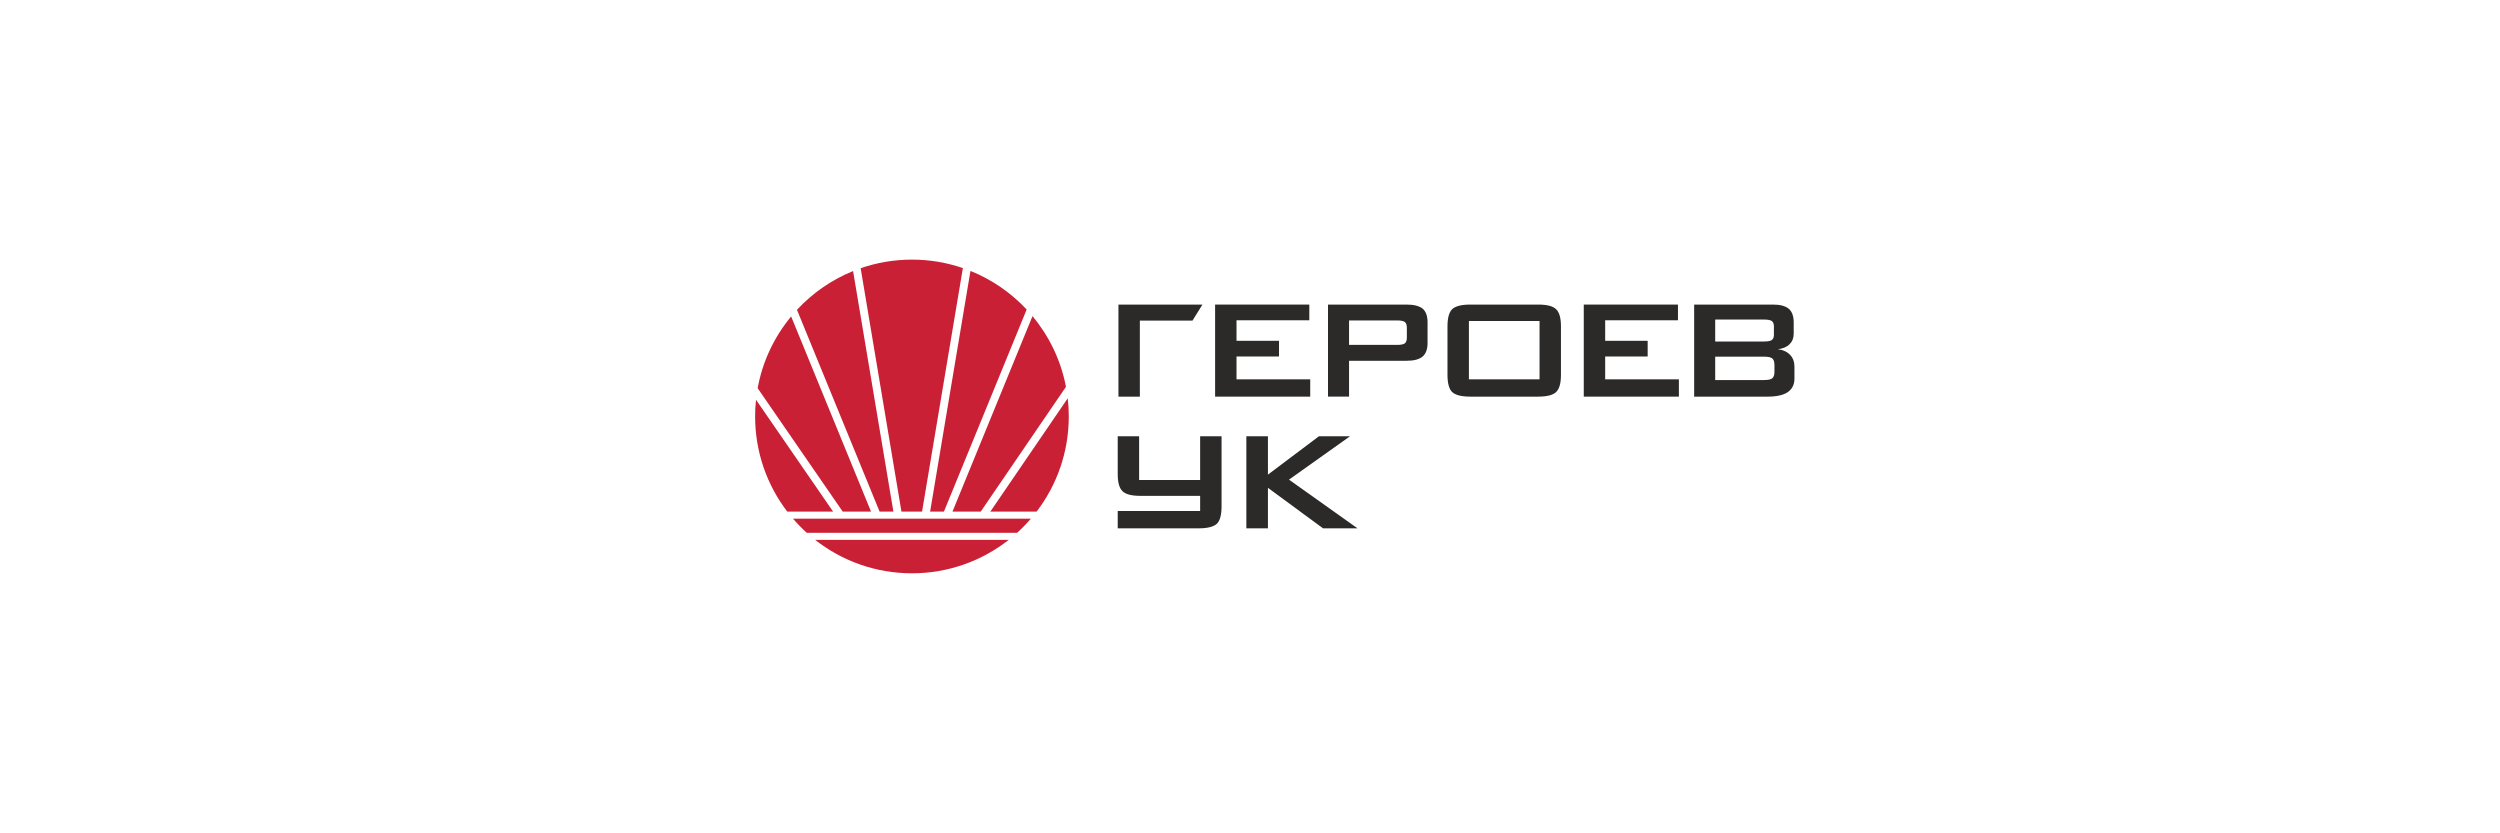 <?xml version="1.0" encoding="UTF-8"?>
<!DOCTYPE svg PUBLIC "-//W3C//DTD SVG 1.1//EN" "http://www.w3.org/Graphics/SVG/1.1/DTD/svg11.dtd">
<!-- Creator: CorelDRAW 2018 (64-Bit) -->
<svg xmlns="http://www.w3.org/2000/svg" xml:space="preserve" width="1948px" height="649px" version="1.1" style="shape-rendering:geometricPrecision; text-rendering:geometricPrecision; image-rendering:optimizeQuality; fill-rule:evenodd; clip-rule:evenodd"
viewBox="0 0 2050.82 683.61"
 xmlns:xlink="http://www.w3.org/1999/xlink">
 <defs>
  <style type="text/css">
   <![CDATA[
    .fil0 {fill:none}
    .fil1 {fill:#CA2035}
    .fil2 {fill:#2B2A29;fill-rule:nonzero}
   ]]>
  </style>
 </defs>
 <g id="Слой_x0020_1">
  <rect class="fil0" width="2050.82" height="683.61"/>
  <path class="fil1" d="M827.39 443.09l-158.89 0c21.88,17.18 49.47,27.44 79.45,27.44 29.98,0 57.56,-10.26 79.44,-27.44zm18.2 -17.42l-195.29 0c3.53,4.11 7.32,7.99 11.33,11.62l172.63 0c4.02,-3.63 7.8,-7.51 11.33,-11.62zm-33.29 -5.79l37.99 0c16.55,-21.66 26.38,-48.72 26.38,-78.08 0,-5.04 -0.29,-10.01 -0.86,-14.9l-63.51 92.98zm-31.08 0l23.2 0 69.94 -102.41c-4.16,-21.79 -13.82,-41.61 -27.47,-58l-65.67 160.41zm-18.36 0l11.34 0 67.9 -165.85c-12.77,-13.68 -28.48,-24.58 -46.13,-31.68l-33.11 197.53zm-23.53 0l16.92 0 33.5 -199.85c-13.11,-4.5 -27.17,-6.95 -41.8,-6.95 -14.75,0 -28.91,2.49 -42.1,7.05l33.48 199.75zm-17.94 0l11.33 0 -33.08 -197.41c-17.63,7.14 -33.32,18.08 -46.06,31.8l67.81 165.61zm-30.27 0l23.24 0 -65.56 -160.16c-13.78,16.62 -23.46,36.76 -27.49,58.89l69.81 101.27zm-45.51 0l37.61 0 -63.27 -91.78c-0.48,4.5 -0.72,9.07 -0.72,13.7 0,29.36 9.83,56.42 26.38,78.08z"/>
  <g id="_1539006048">
   <polygon class="fil2" points="917.44,325.54 917.44,249.98 986.38,249.98 978.2,263.16 935.01,263.16 935.01,325.54 "/>
   <polygon id="1" class="fil2" points="996.77,325.54 996.77,249.98 1074.09,249.98 1074.09,262.87 1014.34,262.87 1014.34,279.71 1049.22,279.71 1049.22,292.59 1014.34,292.59 1014.34,311.34 1074.84,311.34 1074.84,325.54 "/>
   <path id="2" class="fil2" d="M1146.24 263.01l-39.53 0 0 20.06 39.53 0c3.08,0 5.18,-0.44 6.3,-1.31 1.07,-0.88 1.61,-2.44 1.61,-4.69l0 -8.05c0,-2.25 -0.54,-3.81 -1.61,-4.69 -1.12,-0.88 -3.22,-1.32 -6.3,-1.32zm-56.81 62.53l0 -75.56 64.55 0c5.93,0 10.35,1.12 13.2,3.39 2.64,2.32 3.96,6.06 3.96,11.25l0 16.84c0,5.08 -1.32,8.77 -3.98,11.11 -2.78,2.37 -7.18,3.54 -13.18,3.54l-47.27 0 0 29.43 -17.28 0z"/>
   <path id="3" class="fil2" d="M1187.5 267.85c0,-6.84 1.27,-11.52 3.79,-14.04 2.71,-2.56 7.69,-3.83 14.96,-3.83l55.62 0c7.32,0 12.25,1.27 14.79,3.83 2.66,2.49 3.97,7.18 3.97,14.04l0 39.82c0,6.89 -1.31,11.57 -3.97,14.09 -2.57,2.51 -7.49,3.78 -14.79,3.78l-55.62 0c-7.25,0 -12.23,-1.27 -14.96,-3.78 -2.52,-2.54 -3.79,-7.23 -3.79,-14.09l0 -39.82zm17.58 43.49l57.98 0 0 -47.89 -57.98 0 0 47.89z"/>
   <polygon id="4" class="fil2" points="1299.35,325.54 1299.35,249.98 1376.66,249.98 1376.66,262.87 1316.92,262.87 1316.92,279.71 1351.79,279.71 1351.79,292.59 1316.92,292.59 1316.92,311.34 1377.42,311.34 1377.42,325.54 "/>
   <path id="5" class="fil2" d="M1447.33 262.28l-40.1 0 0 18.01 40.1 0c2.98,0 5.08,-0.39 6.3,-1.14 1.19,-0.91 1.78,-2.32 1.78,-4.28l0 -7.17c0,-1.95 -0.59,-3.37 -1.78,-4.27 -1.22,-0.76 -3.32,-1.15 -6.3,-1.15zm0 30.46l-40.1 0 0 19.18 40.1 0c3.39,0 5.64,-0.49 6.76,-1.46 1.17,-1.03 1.76,-2.79 1.76,-5.25l0 -5.71c0,-2.51 -0.59,-4.27 -1.76,-5.3 -1.15,-0.97 -3.39,-1.46 -6.76,-1.46zm-57.38 32.8l0 -75.56 64.73 0c5.9,0 10.27,1.17 13.05,3.54 2.61,2.34 3.93,6.05 3.93,11.13l0 9.2c0,3.54 -1.12,6.42 -3.37,8.66 -2.31,2.32 -5.54,3.66 -9.66,4.08 4.37,0.58 7.74,2.17 10.1,4.71 2.37,2.46 3.54,5.71 3.54,9.79l0 9.66c0,4.88 -1.85,8.59 -5.59,11.15 -3.58,2.42 -9.15,3.64 -16.69,3.64l-60.04 0z"/>
   <path class="fil2" d="M916.84 433.63l0 -14.21 43.2 0 24.45 0 0 -12.44 -48.9 0c-7.33,0 -12.26,-1.27 -14.82,-3.84 -2.61,-2.46 -3.93,-7.15 -3.93,-14.03l0 -31.04 17.57 0 0 35.87 50.08 0 0 -35.87 17.58 0 0 57.69c0,6.86 -1.27,11.55 -3.79,14.08 -2.73,2.52 -7.71,3.79 -14.96,3.79l-24.6 0 -23.13 0 -18.75 0z"/>
   <polygon id="1" class="fil2" points="1022.41,433.63 1022.41,358.07 1040.13,358.07 1040.13,389.55 1081.98,358.07 1107.49,358.07 1057.41,393.67 1113.64,433.63 1085.35,433.63 1040.13,400.39 1040.13,433.63 "/>
  </g>
 </g>
</svg>
